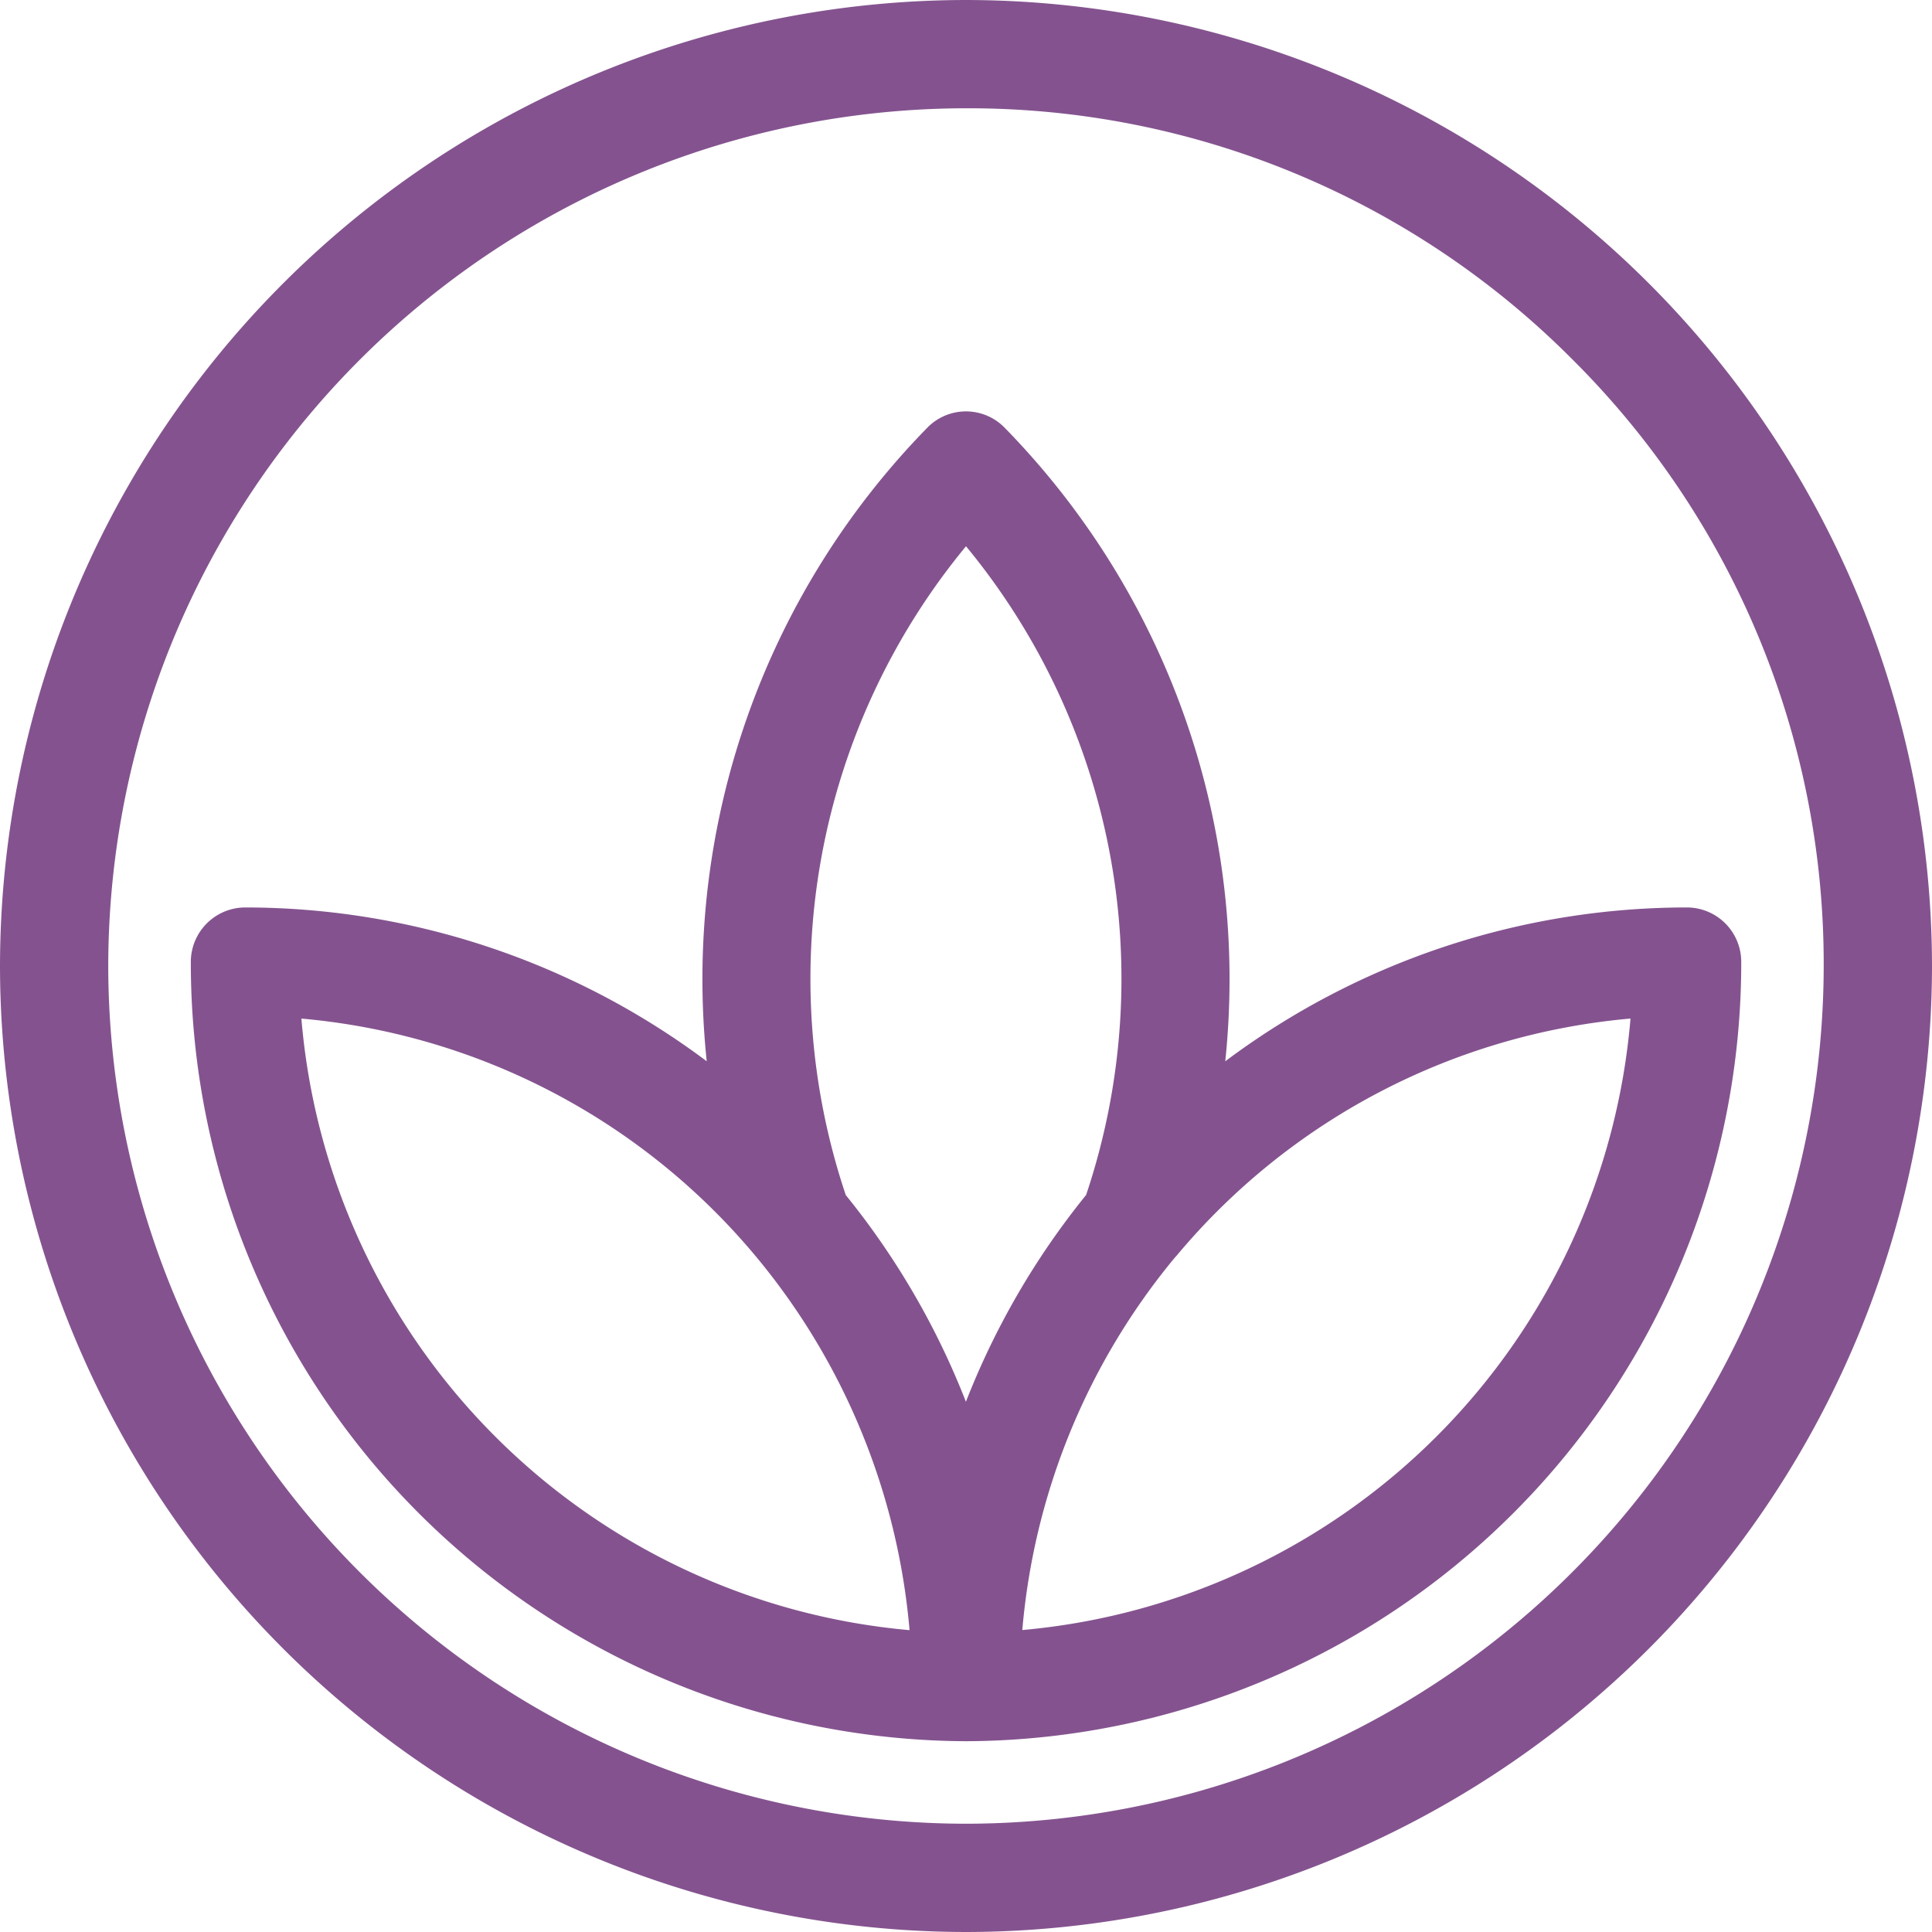 <svg xmlns="http://www.w3.org/2000/svg" width="69" height="69" viewBox="0 0 69 69">
  <g id="ecology" transform="translate(73.5 4.167)">
    <g id="Group_11610" data-name="Group 11610" transform="translate(-73.5 -4.167)">
      <g id="Path_4835" data-name="Path 4835">
        <path id="Path_4920" data-name="Path 4920" d="M-39.079-3.667A33.921,33.921,0,0,0-73,30.254,33.921,33.921,0,0,0-39.079,64.175,33.921,33.921,0,0,0-5.158,30.254,33.921,33.921,0,0,0-39.079-3.667Zm0,65.127A31.207,31.207,0,0,1-70.288,30.254,31.207,31.207,0,0,1-39.082-.955,31.208,31.208,0,0,1-7.873,30.251v0A31.207,31.207,0,0,1-39.079,61.46Z" transform="translate(73.579 4.246)" fill="#84538f"/>
        <path id="Path_4921" data-name="Path 4921" d="M-39,64.833a34.539,34.539,0,0,1-34.5-34.5A34.54,34.54,0,0,1-39-4.167a34.54,34.54,0,0,1,34.5,34.5A34.539,34.539,0,0,1-39,64.833Zm0-67.847A33.385,33.385,0,0,0-72.347,30.334,33.384,33.384,0,0,0-39,63.68,33.384,33.384,0,0,0-5.653,30.334,33.385,33.385,0,0,0-39-3.014Zm0,65.133h0A31.824,31.824,0,0,1-70.788,30.334,31.822,31.822,0,0,1-39-1.453h0A31.579,31.579,0,0,1-16.525,7.855a31.582,31.582,0,0,1,9.31,22.476A31.824,31.824,0,0,1-39,62.119ZM-39-.3h0A30.668,30.668,0,0,0-69.634,30.334,30.669,30.669,0,0,0-39,60.966,30.668,30.668,0,0,0-8.368,30.334,30.43,30.43,0,0,0-17.342,8.67,30.429,30.429,0,0,0-39-.3Z" transform="translate(73.5 4.167)" fill="#84538f"/>
      </g>
      <g id="Path_4836" data-name="Path 4836" transform="translate(6.815 14.692)">
        <path id="Path_4922" data-name="Path 4922" d="M-14.262,27A26.891,26.891,0,0,0-31.51,33.248,27.477,27.477,0,0,0-39.053,9.681a1.351,1.351,0,0,0-1.917,0,27.477,27.477,0,0,0-7.544,23.568A26.891,26.891,0,0,0-65.761,27a1.36,1.36,0,0,0-1.356,1.358,27.183,27.183,0,0,0,27.1,27.262A27.184,27.184,0,0,0-12.906,28.358h0A1.36,1.36,0,0,0-14.262,27Zm-50.106,2.765a24.316,24.316,0,0,1,17.319,8.773c.016.019.028.039.041.056a24.5,24.5,0,0,1,5.6,14.264,24.5,24.5,0,0,1-22.961-23.1Zm19.553,7.217a24.792,24.792,0,0,1,4.8-24.353,24.791,24.791,0,0,1,4.8,24.348,27.281,27.281,0,0,0-4.8,8.81,27.281,27.281,0,0,0-4.8-8.81Zm6.2,15.871a24.5,24.5,0,0,1,5.638-14.312.889.889,0,0,0,.062-.07,24.315,24.315,0,0,1,17.261-8.708A24.5,24.5,0,0,1-38.617,52.853Z" transform="translate(67.696 -8.704)" fill="#84538f"/>
        <path id="Path_4923" data-name="Path 4923" d="M-39.932,56.277a27.8,27.8,0,0,1-27.685-27.84A1.947,1.947,0,0,1-65.661,26.5a27.513,27.513,0,0,1,16.469,5.493A28.156,28.156,0,0,1-41.3,9.352a1.928,1.928,0,0,1,2.734,0,28.16,28.16,0,0,1,7.893,22.642A27.516,27.516,0,0,1-14.2,26.5h.024a1.943,1.943,0,0,1,1.931,1.936A27.8,27.8,0,0,1-39.932,56.277Zm-25.729-28.62a.806.806,0,0,0-.8.782A26.638,26.638,0,0,0-39.932,55.119,26.637,26.637,0,0,0-13.4,28.439a.784.784,0,0,0-.78-.781H-14.2a26.374,26.374,0,0,0-16.858,6.115l-1.176.982.24-1.518a26.982,26.982,0,0,0-7.384-23.07.774.774,0,0,0-1.1,0,26.985,26.985,0,0,0-7.383,23.068l.24,1.518-1.176-.982A26.374,26.374,0,0,0-65.661,27.658Zm24.945,25.9-.645-.039a25.078,25.078,0,0,1-23.47-23.12l-.037,0v-.553l.577-.016.032-.557a24.978,24.978,0,0,1,17.73,8.98A25.334,25.334,0,0,1-40.752,52.9ZM-63.668,30.469a23.926,23.926,0,0,0,21.72,21.842,24.1,24.1,0,0,0-5.422-13.268A23.866,23.866,0,0,0-63.668,30.469Zm24.519,23.08.037-.65a25.24,25.24,0,0,1,5.773-14.651,25.055,25.055,0,0,1,17.733-8.984l.646-.037-.038.65A25.084,25.084,0,0,1-38.5,53.511ZM-16.2,30.468a23.842,23.842,0,0,0-16.2,8.456l-.081.09a24.052,24.052,0,0,0-5.44,13.293A23.933,23.933,0,0,0-16.2,30.468ZM-39.935,47.729l-.547-1.683a26.593,26.593,0,0,0-4.7-8.621l.329-.272-.4.168-2.3-4.62,1.509,1.849a25.418,25.418,0,0,1,5.675-22.224l.432-.492.432.492a25.42,25.42,0,0,1,4.914,24.92l-.1.18a26.593,26.593,0,0,0-4.7,8.621Zm-4.291-10.957a27.711,27.711,0,0,1,4.291,7.382,27.715,27.715,0,0,1,4.292-7.384A24.26,24.26,0,0,0-39.932,13.6,24.261,24.261,0,0,0-44.226,36.772Z" transform="translate(67.617 -8.783)" fill="#84538f"/>
      </g>
    </g>
  </g>
</svg>
